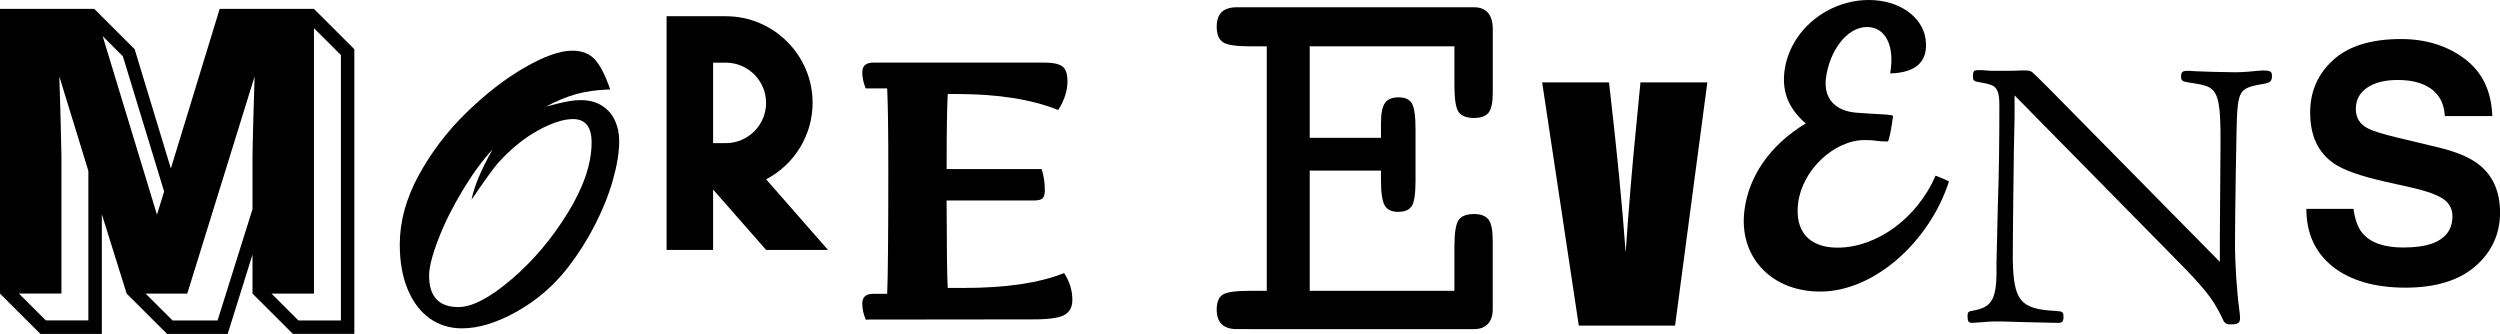 <svg width="599" height="80" viewBox="0 0 599 80" fill="none" xmlns="http://www.w3.org/2000/svg">
<g clip-path="url(#clip0_332_258)">
<path d="M40.942 40.361L52.635 2.129H75.219L84.898 11.786V80.001H70.178L60.499 70.343V60.99L54.55 80.007H40.028L30.349 70.35L24.4 51.333V80.007H9.679L0 70.343V2.129H22.584L32.263 11.786L40.935 40.361H40.942ZM14.217 18.323C14.316 20.438 14.721 35.43 14.721 37.538V70.337H4.538L10.991 76.775H21.173V40.956L14.217 18.317V18.323ZM37.61 51.426L39.326 45.893L29.441 13.498L24.598 8.666L37.603 51.426H37.61ZM60.499 37.545C60.499 35.331 60.903 20.842 61.002 18.33L44.871 70.343H34.887L41.34 76.781H52.132L60.499 50.124V37.545ZM75.226 70.343H65.044L71.496 76.781H81.679V13.194L75.226 6.756V70.337V70.343Z" fill="black"/>
<path d="M130.771 25.554C131.679 25.316 132.6 25.085 133.527 24.847C134.455 24.609 135.396 24.411 136.356 24.239C137.317 24.073 138.251 23.988 139.165 23.988C141.12 23.988 142.796 24.424 144.194 25.296C145.591 26.169 146.638 27.359 147.327 28.852C148.016 30.346 148.361 31.972 148.361 33.717C148.361 36.441 147.864 39.561 146.87 43.077C145.876 46.593 144.452 50.163 142.597 53.798C140.742 57.434 138.569 60.858 136.078 64.09C132.673 68.466 128.585 71.982 123.815 74.659C119.045 77.33 114.673 78.671 110.698 78.671C107.763 78.671 105.179 77.872 102.94 76.279C100.701 74.679 98.945 72.359 97.68 69.319C96.415 66.278 95.785 62.702 95.785 58.597C95.785 53.084 97.296 47.559 100.31 42.026C103.324 36.494 107.134 31.483 111.738 26.995C116.342 22.507 120.98 18.904 125.67 16.201C130.354 13.498 134.163 12.143 137.098 12.143C139.49 12.143 141.325 12.876 142.61 14.337C143.889 15.798 145.088 18.164 146.201 21.423C143.067 21.522 140.338 21.905 138.012 22.56C135.687 23.214 133.276 24.219 130.785 25.561L130.771 25.554ZM118.032 35.793C115.673 38.318 113.288 41.57 110.877 45.556C108.465 49.542 106.518 53.448 105.04 57.282C103.556 61.116 102.814 64.044 102.814 66.06C102.814 71.07 105.159 73.575 109.843 73.575C113.109 73.575 117.336 71.374 122.51 66.965C127.684 62.556 132.183 57.255 136.012 51.049C139.834 44.842 141.749 39.204 141.749 34.127C141.749 30.393 140.265 28.529 137.297 28.529C135.005 28.529 132.209 29.434 128.903 31.252C125.597 33.07 122.431 35.641 119.396 38.972C118.317 40.182 116.177 43.143 112.977 47.849C113.586 44.69 115.269 40.671 118.032 35.793Z" fill="black"/>
<path d="M432.654 29.579C429.11 26.473 426.864 22.679 427.553 17.073C428.851 7.159 438.014 0 447.779 0C455.212 0 460.571 4.138 461.353 9.227C462.128 14.575 459.28 17.424 452.88 17.596C454.092 10.695 451.581 6.471 447.348 6.471C442.333 6.471 438.272 12.506 437.497 18.719C436.894 23.551 439.657 26.565 444.758 27.002C450.031 27.431 453.662 27.345 453.576 27.861C453.231 30.445 452.622 33.896 452.277 33.896C449.163 33.896 449.773 33.552 446.831 33.552C439.398 33.552 431.793 40.797 430.839 48.642C429.978 55.371 433.429 59.337 440.259 59.337C449.68 59.337 459.366 52.265 463.771 42.085C463.771 42.085 465.587 42.773 466.971 43.467C462.479 57.526 449.336 69.86 436.112 69.86C424.36 69.86 416.575 61.492 417.96 50.454C419 42.171 424.095 34.755 432.654 29.579Z" fill="black"/>
<path d="M159.715 59.886V3.887H173.892C185.36 3.887 194.701 13.207 194.701 24.648C194.701 32.329 190.362 39.441 183.558 42.958L198.385 59.879H183.558L170.858 45.41V59.879H159.715V59.886ZM170.858 34.299H173.892C179.219 34.299 183.558 29.97 183.558 24.655C183.558 19.341 179.219 15.011 173.892 15.011H170.858V34.306V34.299Z" fill="black"/>
<path d="M299.341 78.85H296.28C294.717 78.85 293.531 78.46 292.729 77.68C291.928 76.9 291.523 75.73 291.523 74.17C291.523 72.438 291.987 71.255 292.921 70.627C293.855 69.999 295.995 69.682 299.341 69.682H303.515V11.098H299.341C296.081 11.098 293.968 10.761 292.988 10.093C292.007 9.419 291.523 8.196 291.523 6.418C291.523 4.819 291.928 3.635 292.729 2.875C293.531 2.115 294.756 1.738 296.413 1.738H353.168C354.646 1.738 355.765 2.181 356.527 3.073C357.289 3.959 357.667 5.248 357.667 6.94V22.282C357.667 24.536 357.342 26.096 356.686 26.962C356.037 27.828 354.864 28.264 353.168 28.264C351.386 28.264 350.161 27.788 349.485 26.836C348.809 25.884 348.478 23.736 348.478 20.398V11.098H313.81V33.01H330.882V29.566C330.882 27.226 331.194 25.6 331.83 24.688C332.459 23.776 333.559 23.32 335.122 23.32C336.686 23.32 337.699 23.809 338.282 24.78C338.872 25.759 339.163 27.848 339.163 31.053V43.15C339.163 46.402 338.859 48.484 338.249 49.389C337.64 50.301 336.553 50.758 334.99 50.758C333.426 50.758 332.353 50.235 331.763 49.198C331.174 48.16 330.882 46.144 330.882 43.15V40.876H313.81V69.682H348.478V59.152C348.478 55.814 348.816 53.672 349.485 52.714C350.161 51.762 351.386 51.286 353.168 51.286C354.818 51.286 355.977 51.729 356.653 52.621C357.329 53.507 357.66 55.193 357.66 57.658V74.044C357.66 75.604 357.269 76.801 356.488 77.62C355.706 78.447 354.599 78.856 353.162 78.856H299.334L299.341 78.85Z" fill="black"/>
<path d="M250.383 15.004C252.311 15.004 253.689 15.295 254.517 15.883C255.345 16.471 255.762 17.681 255.762 19.512C255.762 21.733 255.027 24.02 253.55 26.36C247.223 23.808 239.127 22.526 229.25 22.526H227.083C226.904 25.474 226.812 31.463 226.812 40.512H249.575C250.085 42.105 250.343 43.757 250.343 45.469C250.343 46.494 250.164 47.174 249.8 47.518C249.436 47.862 248.747 48.034 247.72 48.034H226.805C226.831 59.601 226.924 66.588 227.077 68.994H230.826C240.976 68.994 249.012 67.811 254.948 65.431C256.273 67.414 256.935 69.562 256.935 71.876C256.935 73.528 256.319 74.718 255.08 75.439C253.848 76.159 251.344 76.522 247.581 76.522L207.42 76.569C206.877 75.247 206.605 73.971 206.605 72.735C206.605 71.922 206.831 71.334 207.281 70.957C207.732 70.58 208.394 70.395 209.269 70.395H212.568C212.747 66.522 212.84 56.442 212.84 40.155C212.84 31.35 212.747 25.025 212.568 21.178H207.42C206.877 19.856 206.605 18.593 206.605 17.39C206.605 16.551 206.831 15.943 207.281 15.566C207.732 15.189 208.394 15.004 209.269 15.004H250.376H250.383Z" fill="black"/>
<path d="M409.077 19.736L401.346 78.01H378.278L369.5 19.736H385.519C387.381 35.785 388.712 49.369 389.507 60.48C390.289 49.25 391.124 39.282 392.005 30.57L393.058 19.736H409.077Z" fill="black"/>
<path d="M531.868 57.995L532.04 33.591C532.04 26.498 531.696 23.815 530.655 22.169C529.701 20.787 528.661 20.351 524.236 19.743C522.851 19.485 522.586 19.313 522.586 18.269C522.586 17.317 522.931 16.973 524.064 16.973C524.494 16.973 525.104 16.973 525.799 17.059C527.363 17.145 533.087 17.317 535.684 17.317C536.896 17.317 537.85 17.231 539.069 17.145C540.719 16.973 541.759 16.887 542.276 16.887C543.925 16.887 544.356 17.145 544.356 18.097C544.356 19.571 544.097 19.829 541.408 20.259C537.068 21.038 536.379 21.904 536.028 27.007C535.856 28.653 535.505 52.27 535.505 58.16C535.505 63.349 535.935 69.84 536.545 74.255C536.631 75.035 536.717 75.729 536.717 76.159C536.717 77.368 536.287 77.719 534.465 77.719C533.252 77.719 532.901 77.375 532.298 75.901C530.132 71.486 528.31 69.152 520.937 61.709L482.691 22.856V28.131L482.519 36.354C482.346 49.679 482.26 58.16 482.26 62.053C482.433 72.18 484.082 74.083 492.754 74.513C494.139 74.599 494.404 74.771 494.404 75.808V76.066C494.404 77.018 494.059 77.362 493.191 77.362C492.785 77.362 491.456 77.333 489.203 77.276L485.473 77.19L479.405 77.018H477.841C476.974 77.018 476.02 77.104 474.979 77.19C473.502 77.276 472.899 77.362 472.548 77.362C471.68 77.362 471.422 77.018 471.422 75.802C471.422 74.764 471.594 74.592 472.806 74.42C477.49 73.554 478.53 71.565 478.358 63.084L478.703 48.463C478.961 41.542 479.047 33.406 479.047 25.189C479.047 22.592 478.703 21.468 477.749 20.688C477.285 20.34 476.187 20.023 474.456 19.736C472.893 19.479 472.72 19.307 472.72 18.355C472.72 16.973 472.893 16.795 474.198 16.795C474.37 16.795 475.066 16.795 475.847 16.881C476.629 16.967 477.06 16.967 478.537 16.967C481.055 16.967 483.221 16.967 484.175 16.881H485.387C485.997 16.881 486.513 16.967 486.951 17.317C487.066 17.374 488.424 18.701 491.025 21.296L531.874 62.741V57.981L531.868 57.995Z" fill="black"/>
<path d="M575.852 59.298C578.641 59.298 580.907 58.994 582.65 58.379C585.949 57.203 587.605 55.022 587.605 51.829C587.605 49.965 586.784 48.524 585.147 47.499C583.511 46.501 580.94 45.622 577.429 44.855L571.44 43.514C565.551 42.185 561.483 40.744 559.23 39.184C555.414 36.58 553.513 32.508 553.513 26.969C553.513 21.912 555.355 17.715 559.038 14.37C562.722 11.026 568.134 9.354 575.276 9.354C581.238 9.354 586.326 10.933 590.533 14.086C594.74 17.239 596.953 21.82 597.158 27.815H585.796C585.591 24.418 584.107 22.005 581.344 20.577C579.503 19.632 577.21 19.163 574.474 19.163C571.427 19.163 568.996 19.777 567.18 21C565.365 22.223 564.457 23.935 564.457 26.136C564.457 28.152 565.352 29.659 567.147 30.657C568.3 31.318 570.758 32.098 574.521 32.997L584.273 35.331C588.546 36.355 591.772 37.717 593.945 39.429C597.324 42.086 599.013 45.926 599.013 50.956C599.013 55.987 597.039 60.395 593.084 63.806C589.129 67.217 583.544 68.922 576.329 68.922C569.115 68.922 563.159 67.243 558.939 63.886C554.719 60.528 552.605 55.914 552.605 50.038H563.894C564.252 52.615 564.954 54.546 566.008 55.821C567.929 58.148 571.215 59.305 575.872 59.305L575.852 59.298Z" fill="black"/>
</g>
<defs>
<clipPath id="clip0_332_258">
<rect width="599" height="80" fill="white"/>
</clipPath>
</defs>
</svg>
